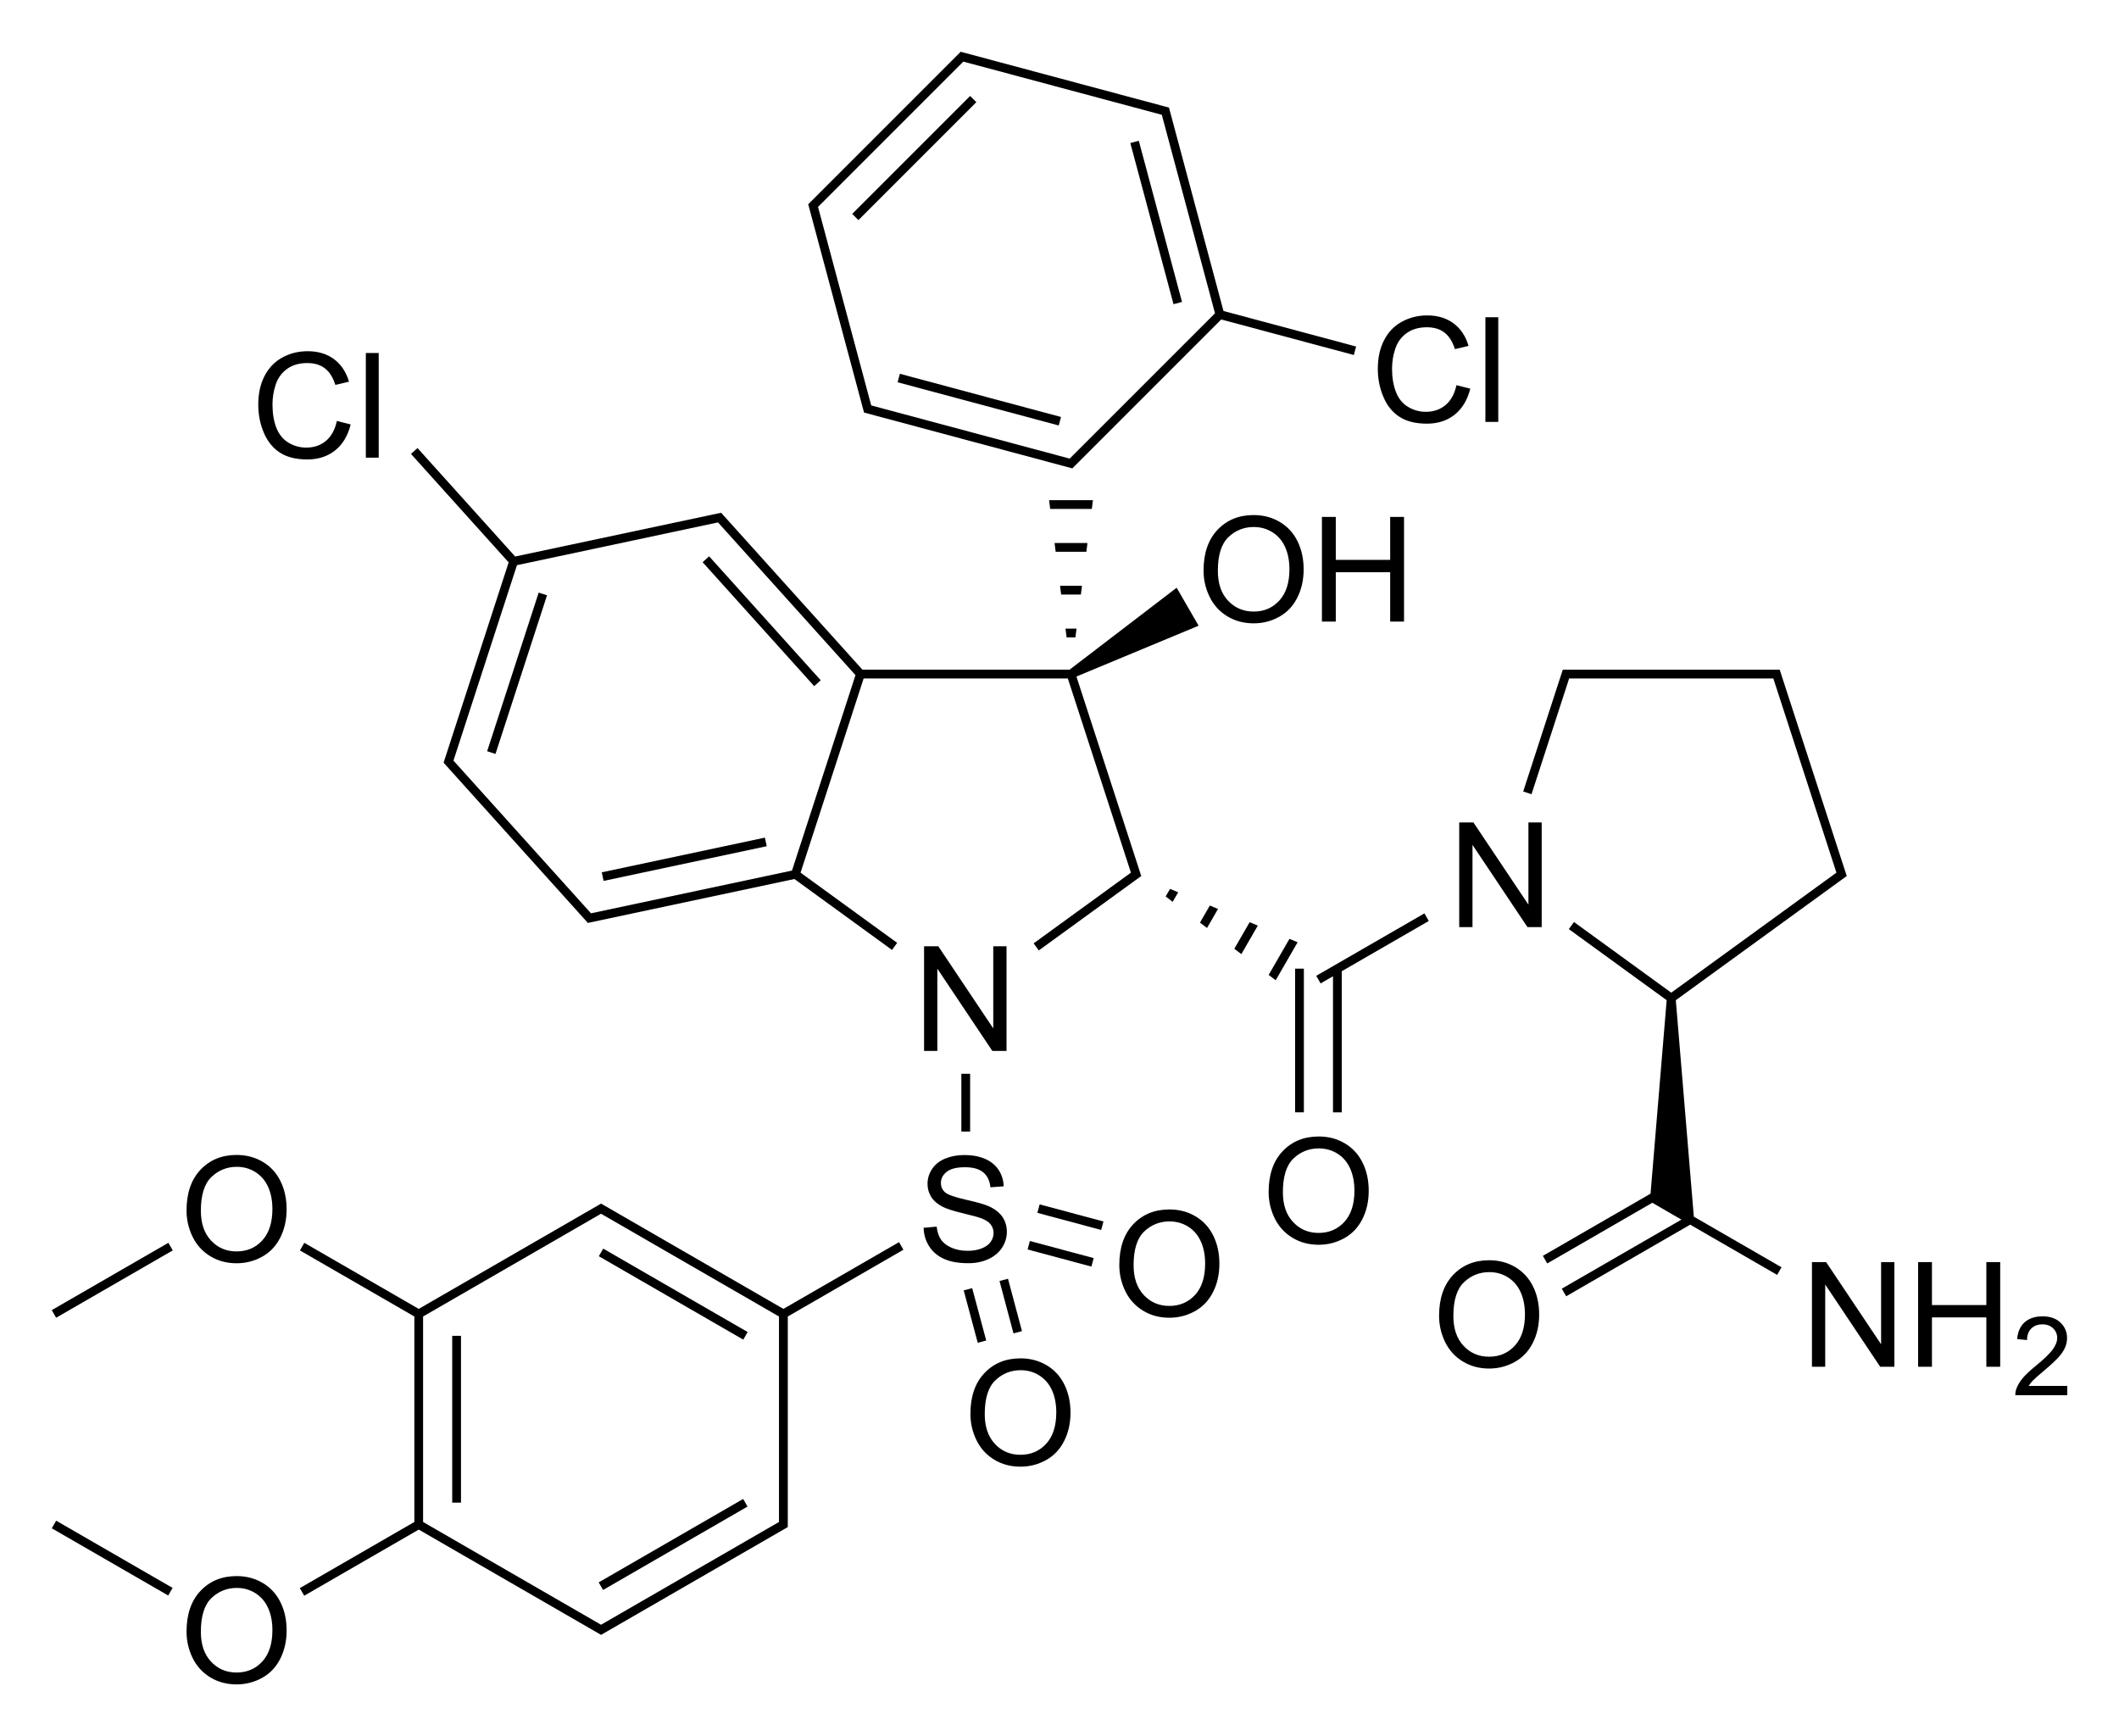 <?xml version="1.0" encoding="utf-8"?>
<!-- Generator: Adobe Illustrator 27.0.0, SVG Export Plug-In . SVG Version: 6.00 Build 0)  -->
<svg version="1.1" id="Слой_1" xmlns="http://www.w3.org/2000/svg" xmlns:xlink="http://www.w3.org/1999/xlink" x="0px" y="0px"
	 viewBox="0 0 579.68 474.93" style="enable-background:new 0 0 579.68 474.93;" xml:space="preserve">
<style type="text/css">
	.st0{fill:none;}
</style>
<path class="st0" d="z"/>
<g>
	<polygon points="275.35,287.47 275.35,258.84 271.72,258.84 271.72,281.32 256.68,258.84 252.79,258.84 252.79,287.47 
		256.42,287.47 256.42,264.97 271.46,287.47 	"/>
	<rect x="207.21" y="147.11" transform="matrix(0.743 -0.669 0.669 0.743 -60.167 183.105)" width="2.4" height="45.63"/>
	<path d="M121.35,208.63l39.47,43.83l56.5-12.01l26.7,19.4l1.41-1.94L219,238.71l17.26-53.12h55.86l17.26,53.12l-26.62,19.34
		l1.41,1.94l28.03-20.36l-17.73-54.57l33.42-13.9l-6-10.39l-29.29,22.41h-56.68l-38.65-42.92l-56.34,11.97l-26.72-29.67l-1.78,1.61
		l26.72,29.67L121.35,208.63z M196.42,142.9l37.61,41.78l-17.37,53.46l-54.99,11.69l-37.62-41.77l17.37-53.46L196.42,142.9z"/>
	<rect x="118.65" y="182.95" transform="matrix(0.309 -0.951 0.951 0.309 -77.383 261.798)" width="45.63" height="2.4"/>
	<rect x="164.45" y="233.81" transform="matrix(0.978 -0.208 0.208 0.978 -44.843 44.159)" width="45.63" height="2.4"/>
	<path d="M76.55,123.8c1.93,1.26,4.44,1.88,7.53,1.88c2.98,0,5.5-0.82,7.57-2.45s3.49-4.01,4.29-7.12l-3.79-0.96
		c-0.52,2.41-1.52,4.22-2.99,5.45s-3.27,1.84-5.39,1.84c-1.74,0-3.37-0.45-4.86-1.35s-2.6-2.26-3.31-4.07s-1.06-3.94-1.06-6.38
		c0-1.89,0.3-3.72,0.9-5.5s1.64-3.19,3.12-4.25s3.32-1.58,5.52-1.58c1.91,0,3.5,0.47,4.77,1.43s2.23,2.47,2.89,4.55l3.73-0.88
		c-0.77-2.64-2.13-4.69-4.08-6.15s-4.36-2.19-7.23-2.19c-2.53,0-4.84,0.58-6.94,1.73s-3.72,2.84-4.86,5.06s-1.71,4.82-1.71,7.8
		c0,2.73,0.5,5.29,1.51,7.68S74.62,122.54,76.55,123.8z"/>
	<rect x="100.08" y="96.56" width="3.52" height="28.63"/>
	<path d="M349.89,168.75c2.15-1.18,3.81-2.91,4.98-5.21s1.76-4.89,1.76-7.79c0-2.87-0.56-5.43-1.67-7.69s-2.73-4.02-4.85-5.28
		c-2.12-1.26-4.51-1.89-7.15-1.89c-4.04,0-7.33,1.34-9.88,4.03c-2.55,2.69-3.83,6.41-3.83,11.16c0,2.51,0.55,4.9,1.64,7.15
		s2.7,4.03,4.82,5.33c2.12,1.3,4.53,1.95,7.23,1.95C345.43,170.52,347.75,169.93,349.89,168.75z M335.94,164.3
		c-1.86-1.99-2.78-4.7-2.78-8.15c0-4.31,0.96-7.39,2.9-9.23s4.24-2.76,6.93-2.76c1.89,0,3.59,0.48,5.11,1.44
		c1.52,0.96,2.67,2.3,3.46,4.04c0.79,1.74,1.18,3.77,1.18,6.1c0,3.69-0.92,6.53-2.77,8.54c-1.84,2.01-4.19,3.01-7.04,3.01
		C340.12,167.28,337.79,166.28,335.94,164.3z"/>
	<polygon points="384.09,170.03 384.09,141.4 380.3,141.4 380.3,153.15 365.42,153.15 365.42,141.4 361.63,141.4 361.63,170.03 
		365.42,170.03 365.42,156.53 380.3,156.53 380.3,170.03 	"/>
	<polygon points="294.19,174.35 294.5,171.95 291.48,171.95 291.79,174.35 	"/>
	<polygon points="295.99,160.24 289.99,160.24 290.29,162.64 295.69,162.64 	"/>
	<polygon points="297.49,148.53 288.49,148.53 288.79,150.93 297.19,150.93 	"/>
	<polygon points="298.99,136.82 286.99,136.82 287.3,139.22 298.68,139.22 	"/>
	<path d="M270.37,344.43c1.63-0.75,2.89-1.8,3.76-3.14s1.31-2.79,1.31-4.31c0-1.54-0.4-2.89-1.19-4.07
		c-0.79-1.18-2.03-2.15-3.69-2.92c-1.15-0.52-3.26-1.13-6.34-1.82c-3.08-0.7-4.98-1.38-5.71-2.04c-0.74-0.66-1.11-1.51-1.11-2.54
		c0-1.18,0.52-2.2,1.57-3.04s2.72-1.26,5.01-1.26c2.2,0,3.86,0.46,4.99,1.39c1.13,0.93,1.79,2.29,1.98,4.1l3.63-0.27
		c-0.06-1.68-0.53-3.18-1.41-4.51s-2.12-2.33-3.74-3.02s-3.49-1.03-5.62-1.03c-1.93,0-3.68,0.33-5.25,0.98
		c-1.58,0.65-2.77,1.61-3.59,2.86c-0.82,1.25-1.23,2.61-1.23,4.05c0,1.32,0.34,2.5,1.01,3.57c0.67,1.06,1.69,1.95,3.06,2.66
		c1.05,0.56,2.9,1.16,5.53,1.79c2.63,0.63,4.33,1.1,5.1,1.39c1.2,0.46,2.06,1.02,2.58,1.69c0.52,0.67,0.78,1.45,0.78,2.35
		c0,0.89-0.27,1.7-0.81,2.45c-0.54,0.75-1.36,1.34-2.47,1.77s-2.38,0.64-3.83,0.64c-1.63,0-3.09-0.28-4.39-0.85
		s-2.26-1.31-2.88-2.23s-1.01-2.09-1.18-3.53l-3.57,0.31c0.05,1.91,0.58,3.63,1.57,5.15c1,1.52,2.37,2.65,4.12,3.41
		c1.75,0.76,3.92,1.13,6.51,1.13C266.9,345.56,268.73,345.18,270.37,344.43z"/>
	<rect x="262.99" y="293.73" width="2.4" height="15.8"/>
	<polygon points="352.75,256.82 347.06,266.68 348.98,268.15 354.98,257.75 	"/>
	<polygon points="337.66,259.53 339.59,260.99 344.09,253.2 341.86,252.26 	"/>
	<polygon points="333.2,248.64 330.97,247.7 328.27,252.38 330.2,253.84 	"/>
	<polygon points="320.8,246.69 322.31,244.08 320.08,243.15 318.88,245.22 	"/>
	<path d="M214.31,358.04l-49.88-28.8l-49.88,28.8l-31.3-18.07l-1.2,2.08l31.3,18.07v56.21l-31.33,18.09l1.2,2.08l31.33-18.09
		l49.88,28.8l51.08-29.49v-57.6l31.63-18.26l-1.2-2.08L214.31,358.04z M164.42,444.44l-48.68-28.11v-56.21l48.68-28.11l48.68,28.11
		v56.21L164.42,444.44z"/>
	<path d="M286.33,373.46c-2.12-1.26-4.51-1.89-7.15-1.89c-4.04,0-7.33,1.34-9.88,4.04c-2.55,2.69-3.83,6.41-3.83,11.16
		c0,2.52,0.55,4.9,1.64,7.15c1.09,2.25,2.7,4.03,4.82,5.33c2.12,1.3,4.53,1.95,7.23,1.95c2.49,0,4.8-0.59,6.95-1.77
		c2.15-1.18,3.81-2.91,4.98-5.21c1.17-2.29,1.76-4.89,1.76-7.79c0-2.86-0.56-5.43-1.67-7.68
		C290.07,376.48,288.45,374.72,286.33,373.46z M286.19,394.94c-1.84,2.01-4.19,3.01-7.04,3.01c-2.8,0-5.13-0.99-6.98-2.98
		c-1.86-1.99-2.78-4.7-2.78-8.16c0-4.31,0.97-7.39,2.9-9.23c1.93-1.84,4.24-2.77,6.92-2.77c1.89,0,3.59,0.48,5.11,1.44
		s2.67,2.3,3.46,4.04s1.18,3.77,1.18,6.1C288.95,390.09,288.03,392.94,286.19,394.94z"/>
	<path d="M327.06,332.73c-2.12-1.27-4.5-1.89-7.15-1.89c-4.04,0-7.33,1.34-9.88,4.03c-2.55,2.69-3.83,6.41-3.83,11.16
		c0,2.51,0.55,4.89,1.64,7.15c1.09,2.25,2.7,4.03,4.82,5.33c2.12,1.3,4.53,1.95,7.23,1.95c2.49,0,4.8-0.59,6.95-1.77
		c2.15-1.18,3.81-2.91,4.98-5.2c1.17-2.29,1.76-4.89,1.76-7.79c0-2.87-0.55-5.43-1.67-7.69
		C330.8,335.75,329.19,333.99,327.06,332.73z M326.92,354.22c-1.84,2-4.19,3.01-7.04,3.01c-2.8,0-5.12-0.99-6.98-2.98
		c-1.86-1.98-2.79-4.7-2.79-8.15c0-4.31,0.97-7.39,2.9-9.23c1.93-1.84,4.24-2.76,6.92-2.76c1.89,0,3.59,0.48,5.11,1.43
		c1.52,0.96,2.67,2.3,3.46,4.04c0.79,1.74,1.18,3.77,1.18,6.11C329.68,349.36,328.76,352.21,326.92,354.22z"/>
	<rect x="275.47" y="349.74" transform="matrix(0.966 -0.258 0.258 0.966 -82.906 83.638)" width="2.4" height="14.83"/>
	<rect x="265.45" y="352.42" transform="matrix(0.966 -0.259 0.259 0.966 -84.067 81.3)" width="2.4" height="14.83"/>
	<rect x="288.87" y="333.89" transform="matrix(0.259 -0.966 0.966 0.259 -116.243 534.356)" width="2.4" height="18.07"/>
	<rect x="291.55" y="323.87" transform="matrix(0.259 -0.966 0.966 0.259 -104.583 529.524)" width="2.4" height="18.07"/>
	<rect x="182.98" y="331.19" transform="matrix(0.5 -0.866 0.866 0.5 -214.484 336.5)" width="2.4" height="45.63"/>
	<rect x="123.71" y="365.41" width="2.4" height="45.63"/>
	<rect x="161.37" y="421.24" transform="matrix(0.866 -0.5 0.5 0.866 -186.585 148.739)" width="45.63" height="2.4"/>
	<path d="M71.89,433.02c-2.12-1.26-4.51-1.89-7.15-1.89c-4.04,0-7.33,1.34-9.88,4.04c-2.55,2.69-3.83,6.41-3.83,11.16
		c0,2.52,0.55,4.9,1.64,7.15c1.09,2.25,2.7,4.03,4.82,5.33c2.12,1.3,4.53,1.95,7.23,1.95c2.49,0,4.8-0.59,6.95-1.77
		c2.15-1.18,3.81-2.91,4.98-5.21c1.17-2.29,1.76-4.89,1.76-7.79c0-2.86-0.56-5.43-1.67-7.68C75.63,436.04,74.02,434.29,71.89,433.02
		z M71.75,454.5c-1.84,2.01-4.19,3.01-7.04,3.01c-2.8,0-5.13-0.99-6.98-2.98c-1.86-1.99-2.78-4.7-2.78-8.16
		c0-4.31,0.97-7.39,2.9-9.23c1.93-1.84,4.24-2.77,6.92-2.77c1.89,0,3.59,0.48,5.11,1.44s2.67,2.3,3.46,4.04s1.18,3.77,1.18,6.1
		C74.51,449.66,73.59,452.5,71.75,454.5z"/>
	<path d="M71.89,317.82c-2.12-1.26-4.51-1.89-7.15-1.89c-4.04,0-7.33,1.34-9.88,4.04c-2.55,2.69-3.83,6.41-3.83,11.16
		c0,2.52,0.55,4.9,1.64,7.15c1.09,2.25,2.7,4.03,4.82,5.33c2.12,1.3,4.53,1.95,7.23,1.95c2.49,0,4.8-0.59,6.95-1.77
		c2.15-1.18,3.81-2.91,4.98-5.21c1.17-2.29,1.76-4.89,1.76-7.79c0-2.86-0.56-5.43-1.67-7.68C75.63,320.84,74.02,319.09,71.89,317.82
		z M71.75,339.31c-1.84,2.01-4.19,3.01-7.04,3.01c-2.8,0-5.13-0.99-6.98-2.98c-1.86-1.99-2.78-4.7-2.78-8.16
		c0-4.31,0.97-7.39,2.9-9.23c1.93-1.84,4.24-2.77,6.92-2.77c1.89,0,3.59,0.48,5.11,1.44s2.67,2.3,3.46,4.04s1.18,3.77,1.18,6.1
		C74.51,334.46,73.59,337.3,71.75,339.31z"/>
	<rect x="12.31" y="349.01" transform="matrix(0.866 -0.5 0.5 0.866 -171.006 62.292)" width="36.84" height="2.4"/>
	<rect x="29.5" y="407.83" transform="matrix(0.5 -0.866 0.866 0.5 -353.762 239.687)" width="2.4" height="36.77"/>
	<path d="M367.91,312.77c-2.12-1.27-4.5-1.89-7.15-1.89c-4.04,0-7.33,1.34-9.88,4.03c-2.55,2.69-3.83,6.41-3.83,11.16
		c0,2.51,0.55,4.89,1.64,7.15c1.09,2.25,2.7,4.03,4.82,5.33c2.12,1.3,4.53,1.95,7.23,1.95c2.49,0,4.8-0.59,6.95-1.77
		c2.15-1.18,3.81-2.91,4.98-5.2c1.17-2.29,1.76-4.89,1.76-7.79c0-2.87-0.55-5.43-1.67-7.69
		C371.65,315.79,370.03,314.03,367.91,312.77z M367.76,334.25c-1.84,2-4.19,3.01-7.04,3.01c-2.8,0-5.12-0.99-6.98-2.98
		c-1.86-1.98-2.79-4.7-2.79-8.15c0-4.31,0.97-7.39,2.9-9.23c1.93-1.84,4.24-2.76,6.92-2.76c1.89,0,3.59,0.48,5.11,1.43
		c1.52,0.96,2.67,2.3,3.46,4.04c0.79,1.74,1.18,3.77,1.18,6.11C370.52,329.4,369.6,332.24,367.76,334.25z"/>
	<rect x="354.29" y="264.97" width="2.4" height="39.3"/>
	<polygon points="418.12,247.46 403.08,224.98 399.19,224.98 399.19,253.61 402.82,253.61 402.82,231.11 417.86,253.61 
		421.75,253.61 421.75,224.98 418.12,224.98 	"/>
	<polygon points="360.07,266.93 361.27,269.01 364.66,267.05 364.66,304.28 367.06,304.28 367.06,265.67 390.86,251.93 
		389.67,249.85 	"/>
	<polygon points="458.44,273.6 505.2,239.63 486.86,183.19 427.52,183.19 416.69,216.51 418.97,217.25 429.26,185.59 485.12,185.59 
		502.38,238.71 457.19,271.54 430.58,252.21 429.17,254.15 455.94,273.6 451.53,326.52 422.07,343.53 423.27,345.61 452.01,329.01 
		459.97,333.62 427.25,352.51 428.45,354.59 462.37,335 486.16,348.74 487.36,346.66 463.37,332.81 	"/>
	<polygon points="514.6,367.72 499.56,345.24 495.68,345.24 495.68,373.87 499.31,373.87 499.31,351.37 514.35,373.87 
		518.23,373.87 518.23,345.24 514.6,345.24 	"/>
	<polygon points="543.39,356.99 528.51,356.99 528.51,345.24 524.72,345.24 524.72,373.87 528.51,373.87 528.51,360.37 
		543.39,360.37 543.39,373.87 547.18,373.87 547.18,345.24 543.39,345.24 	"/>
	<path d="M554.97,379.11c0.29-0.48,0.66-0.95,1.11-1.43s1.46-1.38,3.05-2.7c1.89-1.6,3.25-2.86,4.06-3.78
		c0.82-0.91,1.4-1.79,1.75-2.62c0.35-0.83,0.53-1.67,0.53-2.54c0-1.69-0.6-3.11-1.8-4.25c-1.2-1.14-2.83-1.71-4.89-1.71
		c-2.04,0-3.67,0.53-4.88,1.59s-1.91,2.6-2.09,4.62l2.71,0.28c0.01-1.35,0.39-2.4,1.16-3.16s1.78-1.14,3.05-1.14
		c1.2,0,2.18,0.36,2.92,1.08c0.75,0.71,1.12,1.6,1.12,2.64c0,1-0.41,2.05-1.23,3.17c-0.82,1.12-2.4,2.64-4.73,4.55
		c-1.51,1.23-2.66,2.31-3.45,3.25c-0.79,0.94-1.38,1.89-1.73,2.86c-0.23,0.59-0.33,1.2-0.31,1.83h14.2v-2.54H554.97z"/>
	<path d="M414.54,346.62c-2.12-1.26-4.51-1.89-7.15-1.89c-4.04,0-7.33,1.34-9.88,4.04c-2.55,2.69-3.83,6.41-3.83,11.16
		c0,2.52,0.55,4.9,1.64,7.15c1.09,2.25,2.7,4.03,4.82,5.33c2.12,1.3,4.53,1.95,7.23,1.95c2.48,0,4.8-0.59,6.95-1.77
		c2.15-1.18,3.81-2.91,4.98-5.21c1.17-2.29,1.76-4.89,1.76-7.79c0-2.86-0.56-5.43-1.67-7.68
		C418.28,349.65,416.66,347.89,414.54,346.62z M414.39,368.11c-1.84,2.01-4.19,3.01-7.04,3.01c-2.8,0-5.13-0.99-6.98-2.98
		c-1.86-1.99-2.78-4.7-2.78-8.16c0-4.31,0.96-7.39,2.9-9.23c1.93-1.84,4.24-2.77,6.93-2.77c1.89,0,3.59,0.48,5.11,1.44
		c1.52,0.96,2.67,2.3,3.46,4.04c0.79,1.74,1.18,3.77,1.18,6.1C417.16,363.26,416.24,366.1,414.39,368.11z"/>
	<rect x="315.05" y="38.11" transform="matrix(0.966 -0.259 0.259 0.966 -4.992 83.917)" width="2.4" height="45.63"/>
	<rect x="227.33" y="42.01" transform="matrix(0.707 -0.707 0.707 0.707 42.713 189.531)" width="45.63" height="2.4"/>
	<path d="M293.35,128.12l40.73-40.73l36.28,9.72l0.62-2.32l-36.28-9.72l-14.91-55.64l-56.98-15.27l-41.71,41.71l15.27,56.98
		L293.35,128.12z M223.78,56.6l39.75-39.75l54.3,14.55l14.55,54.3l-39.75,39.75l-54.3-14.55L223.78,56.6z"/>
	<rect x="266.65" y="86.5" transform="matrix(0.259 -0.966 0.966 0.259 92.931 339.747)" width="2.4" height="45.63"/>
	<path d="M382.83,114.01c1.93,1.26,4.44,1.88,7.53,1.88c2.98,0,5.5-0.82,7.57-2.45c2.06-1.63,3.49-4.01,4.29-7.12l-3.79-0.96
		c-0.52,2.41-1.52,4.22-2.99,5.45c-1.47,1.22-3.27,1.84-5.39,1.84c-1.74,0-3.36-0.45-4.86-1.35c-1.5-0.9-2.6-2.26-3.31-4.07
		c-0.71-1.82-1.07-3.94-1.07-6.38c0-1.89,0.3-3.72,0.9-5.5c0.6-1.78,1.64-3.19,3.12-4.25c1.48-1.05,3.32-1.58,5.52-1.58
		c1.91,0,3.5,0.47,4.77,1.43c1.27,0.95,2.23,2.47,2.89,4.55l3.73-0.88c-0.77-2.64-2.13-4.69-4.08-6.15s-4.36-2.19-7.23-2.19
		c-2.52,0-4.84,0.58-6.94,1.73c-2.11,1.15-3.73,2.84-4.86,5.06c-1.14,2.22-1.71,4.82-1.71,7.8c0,2.73,0.5,5.29,1.52,7.68
		C379.43,110.94,380.9,112.76,382.83,114.01z"/>
	<rect x="406.35" y="86.78" width="3.52" height="28.63"/>
</g>
<path class="st0" d="z"/>
</svg>
